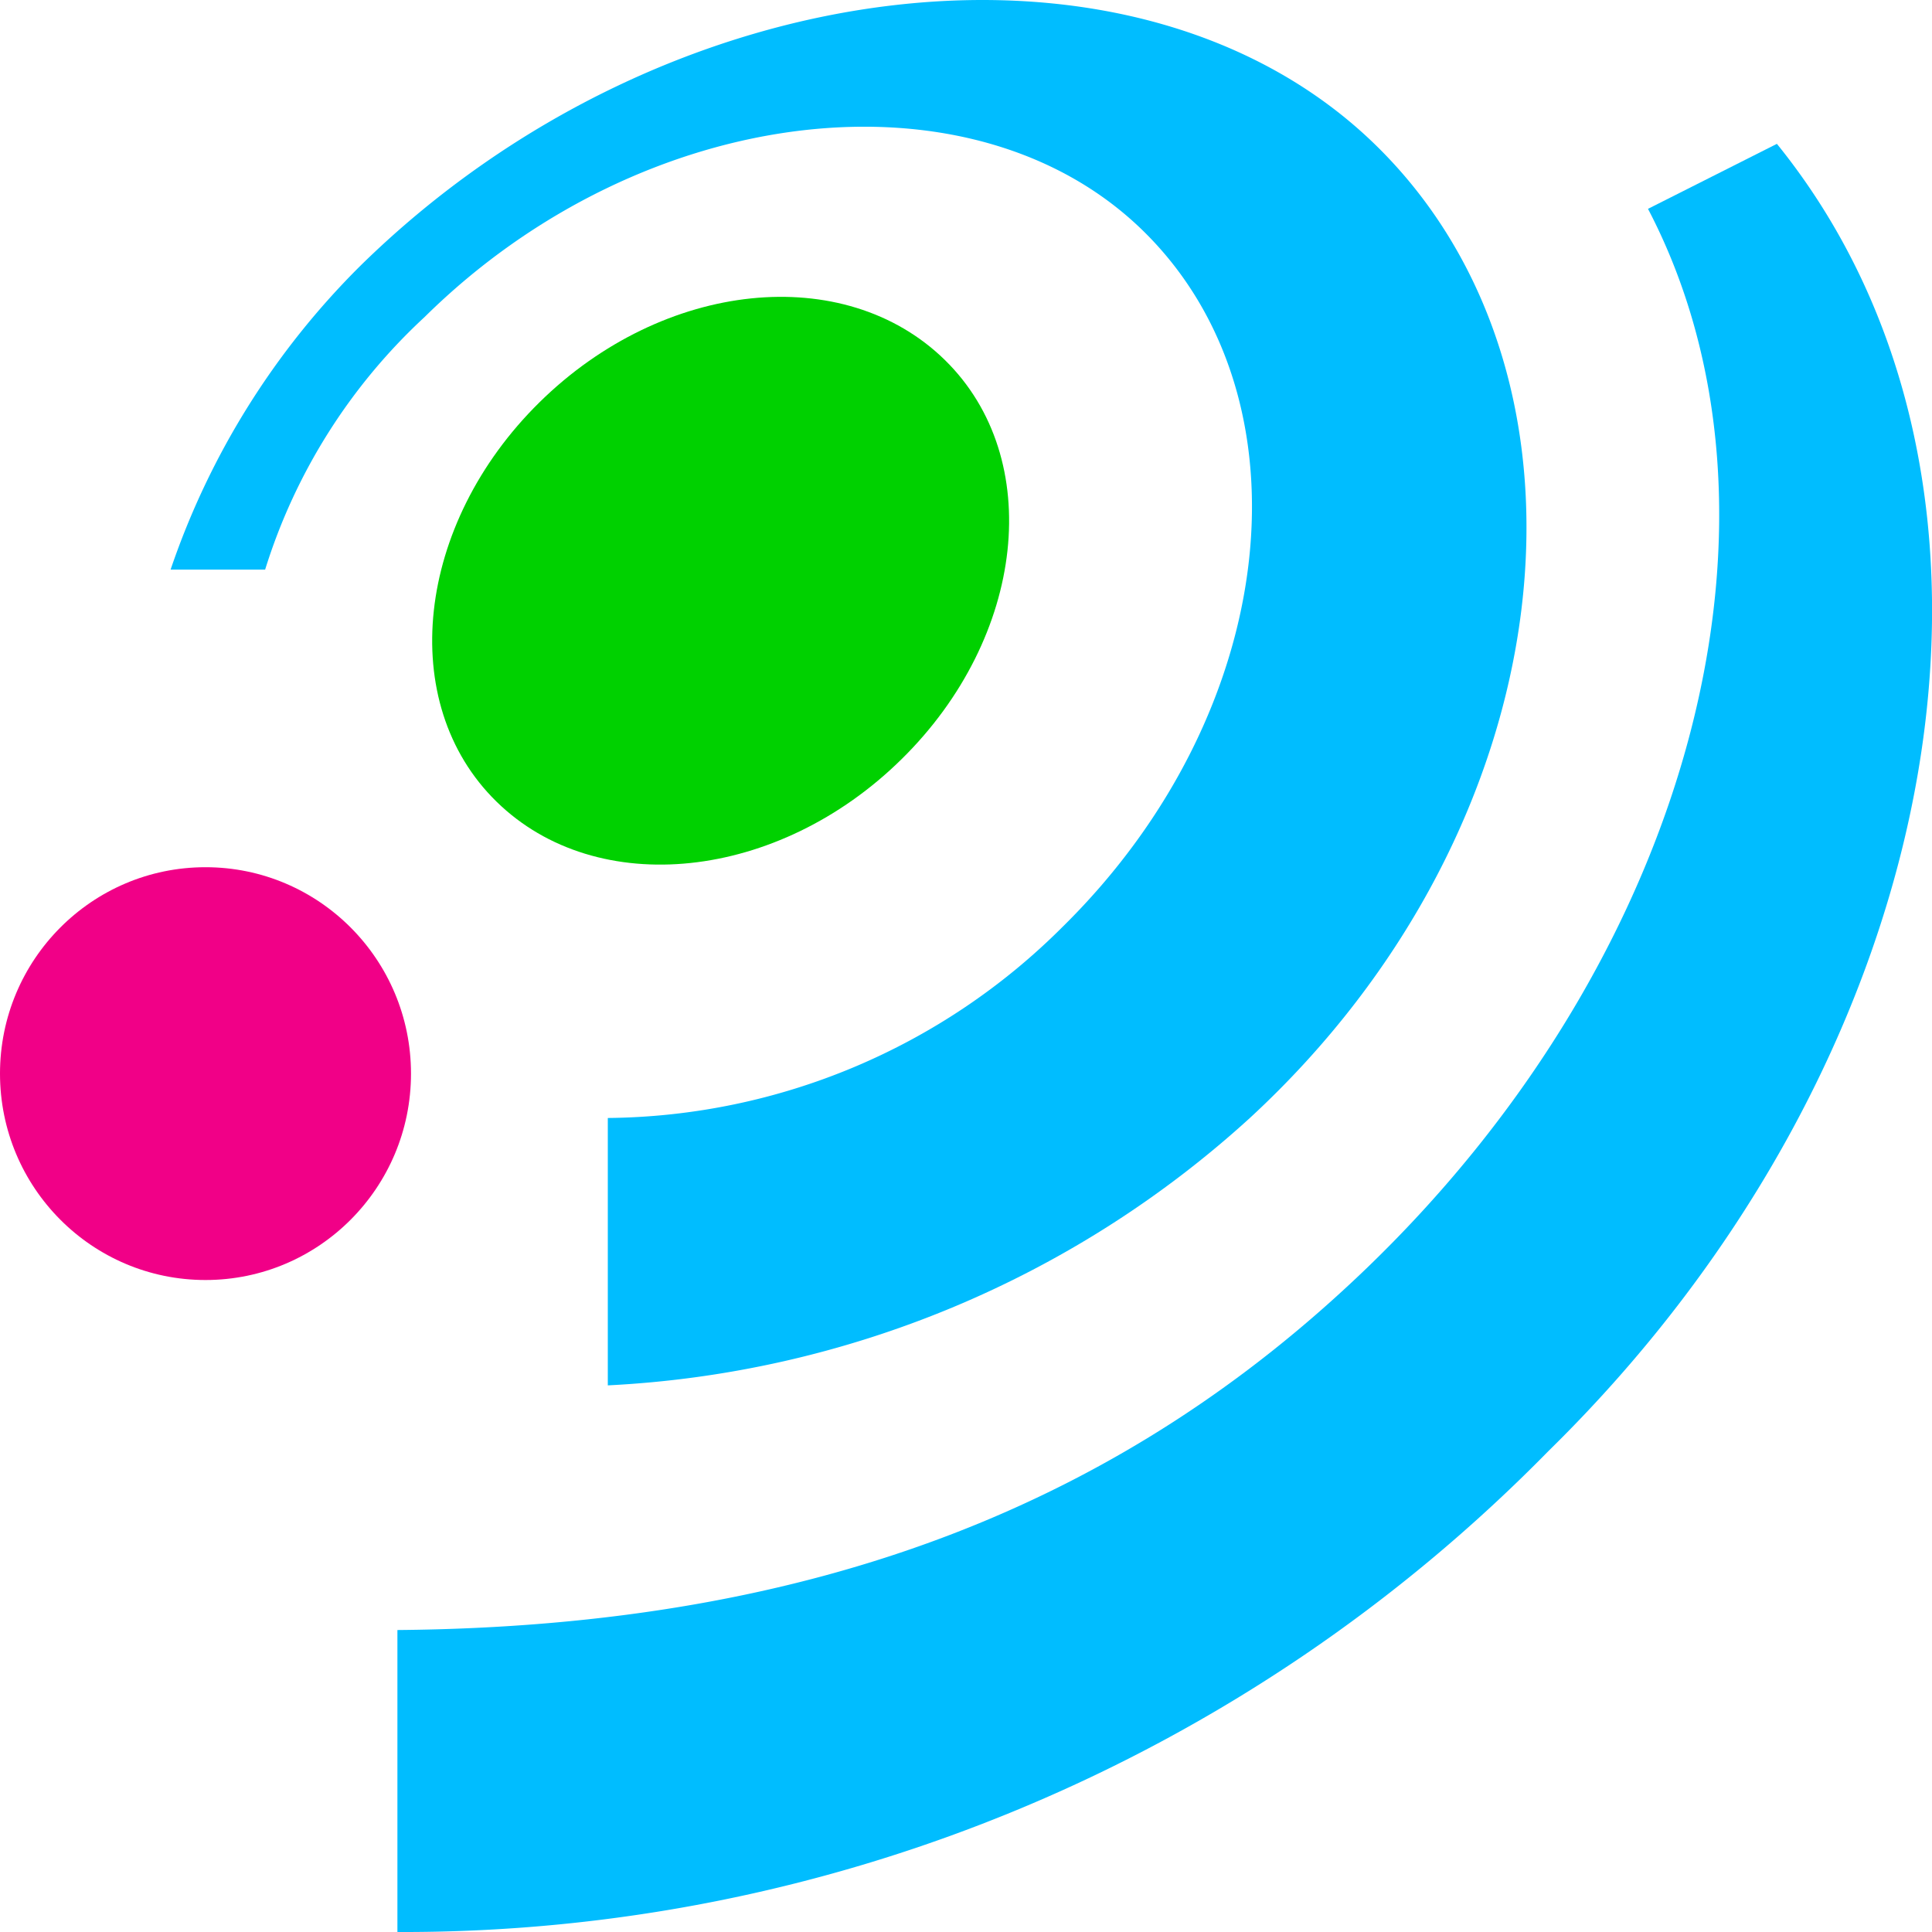 <svg width="30" height="30" viewBox="0 0 30 30" fill="none" xmlns="http://www.w3.org/2000/svg"><path d="M27.591 2.234L25.59 3.243c2.443 4.672.775 11.507-4.385 16.465-3.738 3.591-8.474 5.547-15.034 5.603V30a24.905 24.905 0 0017.873-7.468c6.288-6.163 7.81-15.031 3.548-20.298z" fill="#00BDFF"/><ellipse cx="3.191" cy="16.671" rx="3.191" ry="3.205" fill="#F10087"/><path d="M14.002 11.786c1.924-1.894 2.231-4.667.67-6.196-1.563-1.53-4.369-1.238-6.293.655-1.925 1.894-2.232 4.673-.67 6.202 1.562 1.53 4.374 1.233 6.293-.661z" fill="#00D100"/><path d="M21.382 2.273c-3.687-3.63-11.006-2.84-15.787 1.855a12.154 12.154 0 00-2.946 4.717h1.468a8.969 8.969 0 012.476-3.922c3.403-3.361 8.519-3.922 11.157-1.339 2.64 2.583 2.16 7.446-1.244 10.802a10.115 10.115 0 01-7.068 2.974v4.152a15.975 15.975 0 009.97-4.152c4.92-4.537 5.662-11.456 1.974-15.087z" fill="#00BDFF"/></svg>